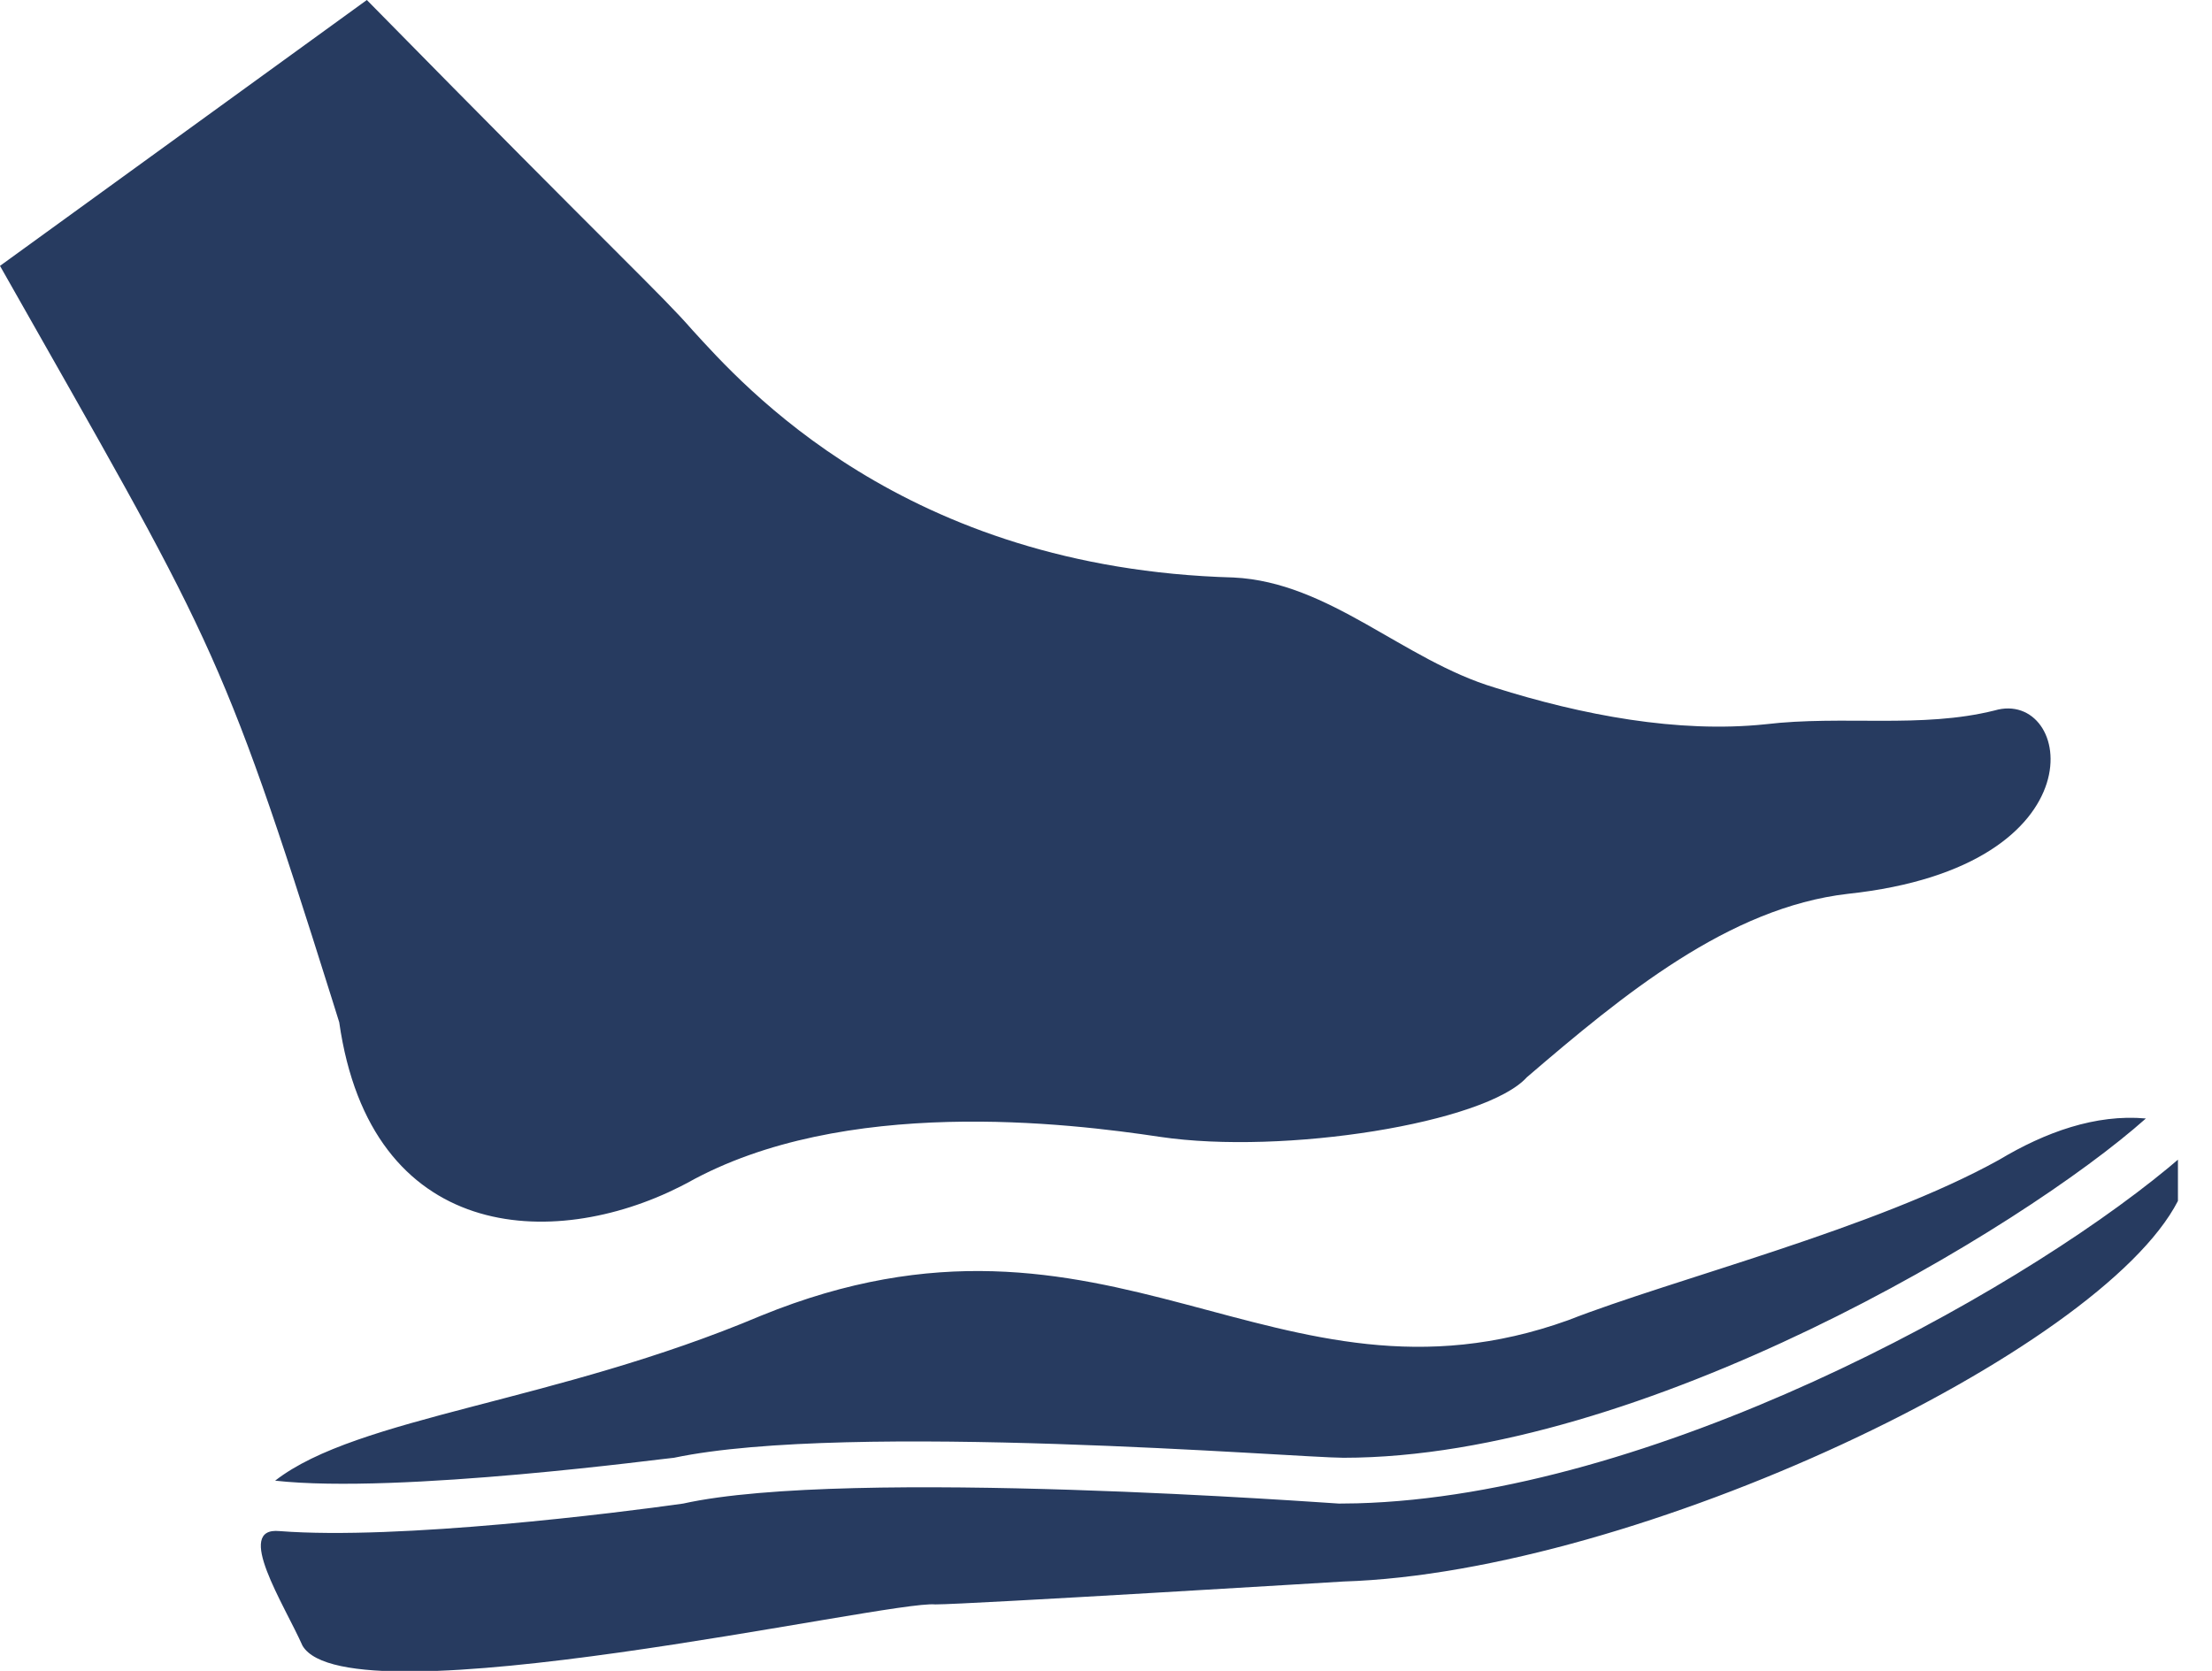 <?xml version="1.0" encoding="utf-8"?>
<svg xmlns="http://www.w3.org/2000/svg" width="45" height="34" viewBox="0 0 45 34">
  <path fill="#273B60" fill-rule="evenodd" d="M44.307 23.597v.84c-1.584 3.08-11.006 7.558-16.976 7.744 0 0-7.65.466-8.303.466-.933-.093-11.941 2.425-12.874.84-.373-.84-1.4-2.425-.466-2.332 2.427.188 6.903-.374 8.21-.56 3.36-.746 13.247 0 13.34 0l.37-.005c5.97-.162 13.287-4.17 16.504-6.828l.195-.165zm-.888-.85l.236.012c-2.517 2.24-10.26 6.904-16.324 6.904-.933 0-10.074-.747-13.619 0-.093 0-5.597.747-8.115.466 1.678-1.306 5.69-1.585 9.888-3.358 7.089-2.891 10.447 2.24 16.417.093 2.146-.84 6.25-1.865 8.769-3.265.933-.559 1.959-.933 2.984-.84zM7.463 0c5.223 5.316 5.97 5.968 6.622 6.715 1.026 1.12 4.291 4.85 11.007 5.036 1.958.093 3.45 1.68 5.316 2.24 1.773.56 3.731.932 5.504.747 1.585-.188 3.172.092 4.664-.281 1.587-.466 2.24 3.172-2.984 3.731-2.425.28-4.571 2.052-6.53 3.732-.84.932-4.945 1.587-7.463 1.213-1.865-.28-6.437-.84-9.609.933l-.146.076c-2.605 1.318-6.302 1.146-6.943-3.341l-.145-.464C4.47 13.06 4.294 12.995 0 5.41z" />
</svg>